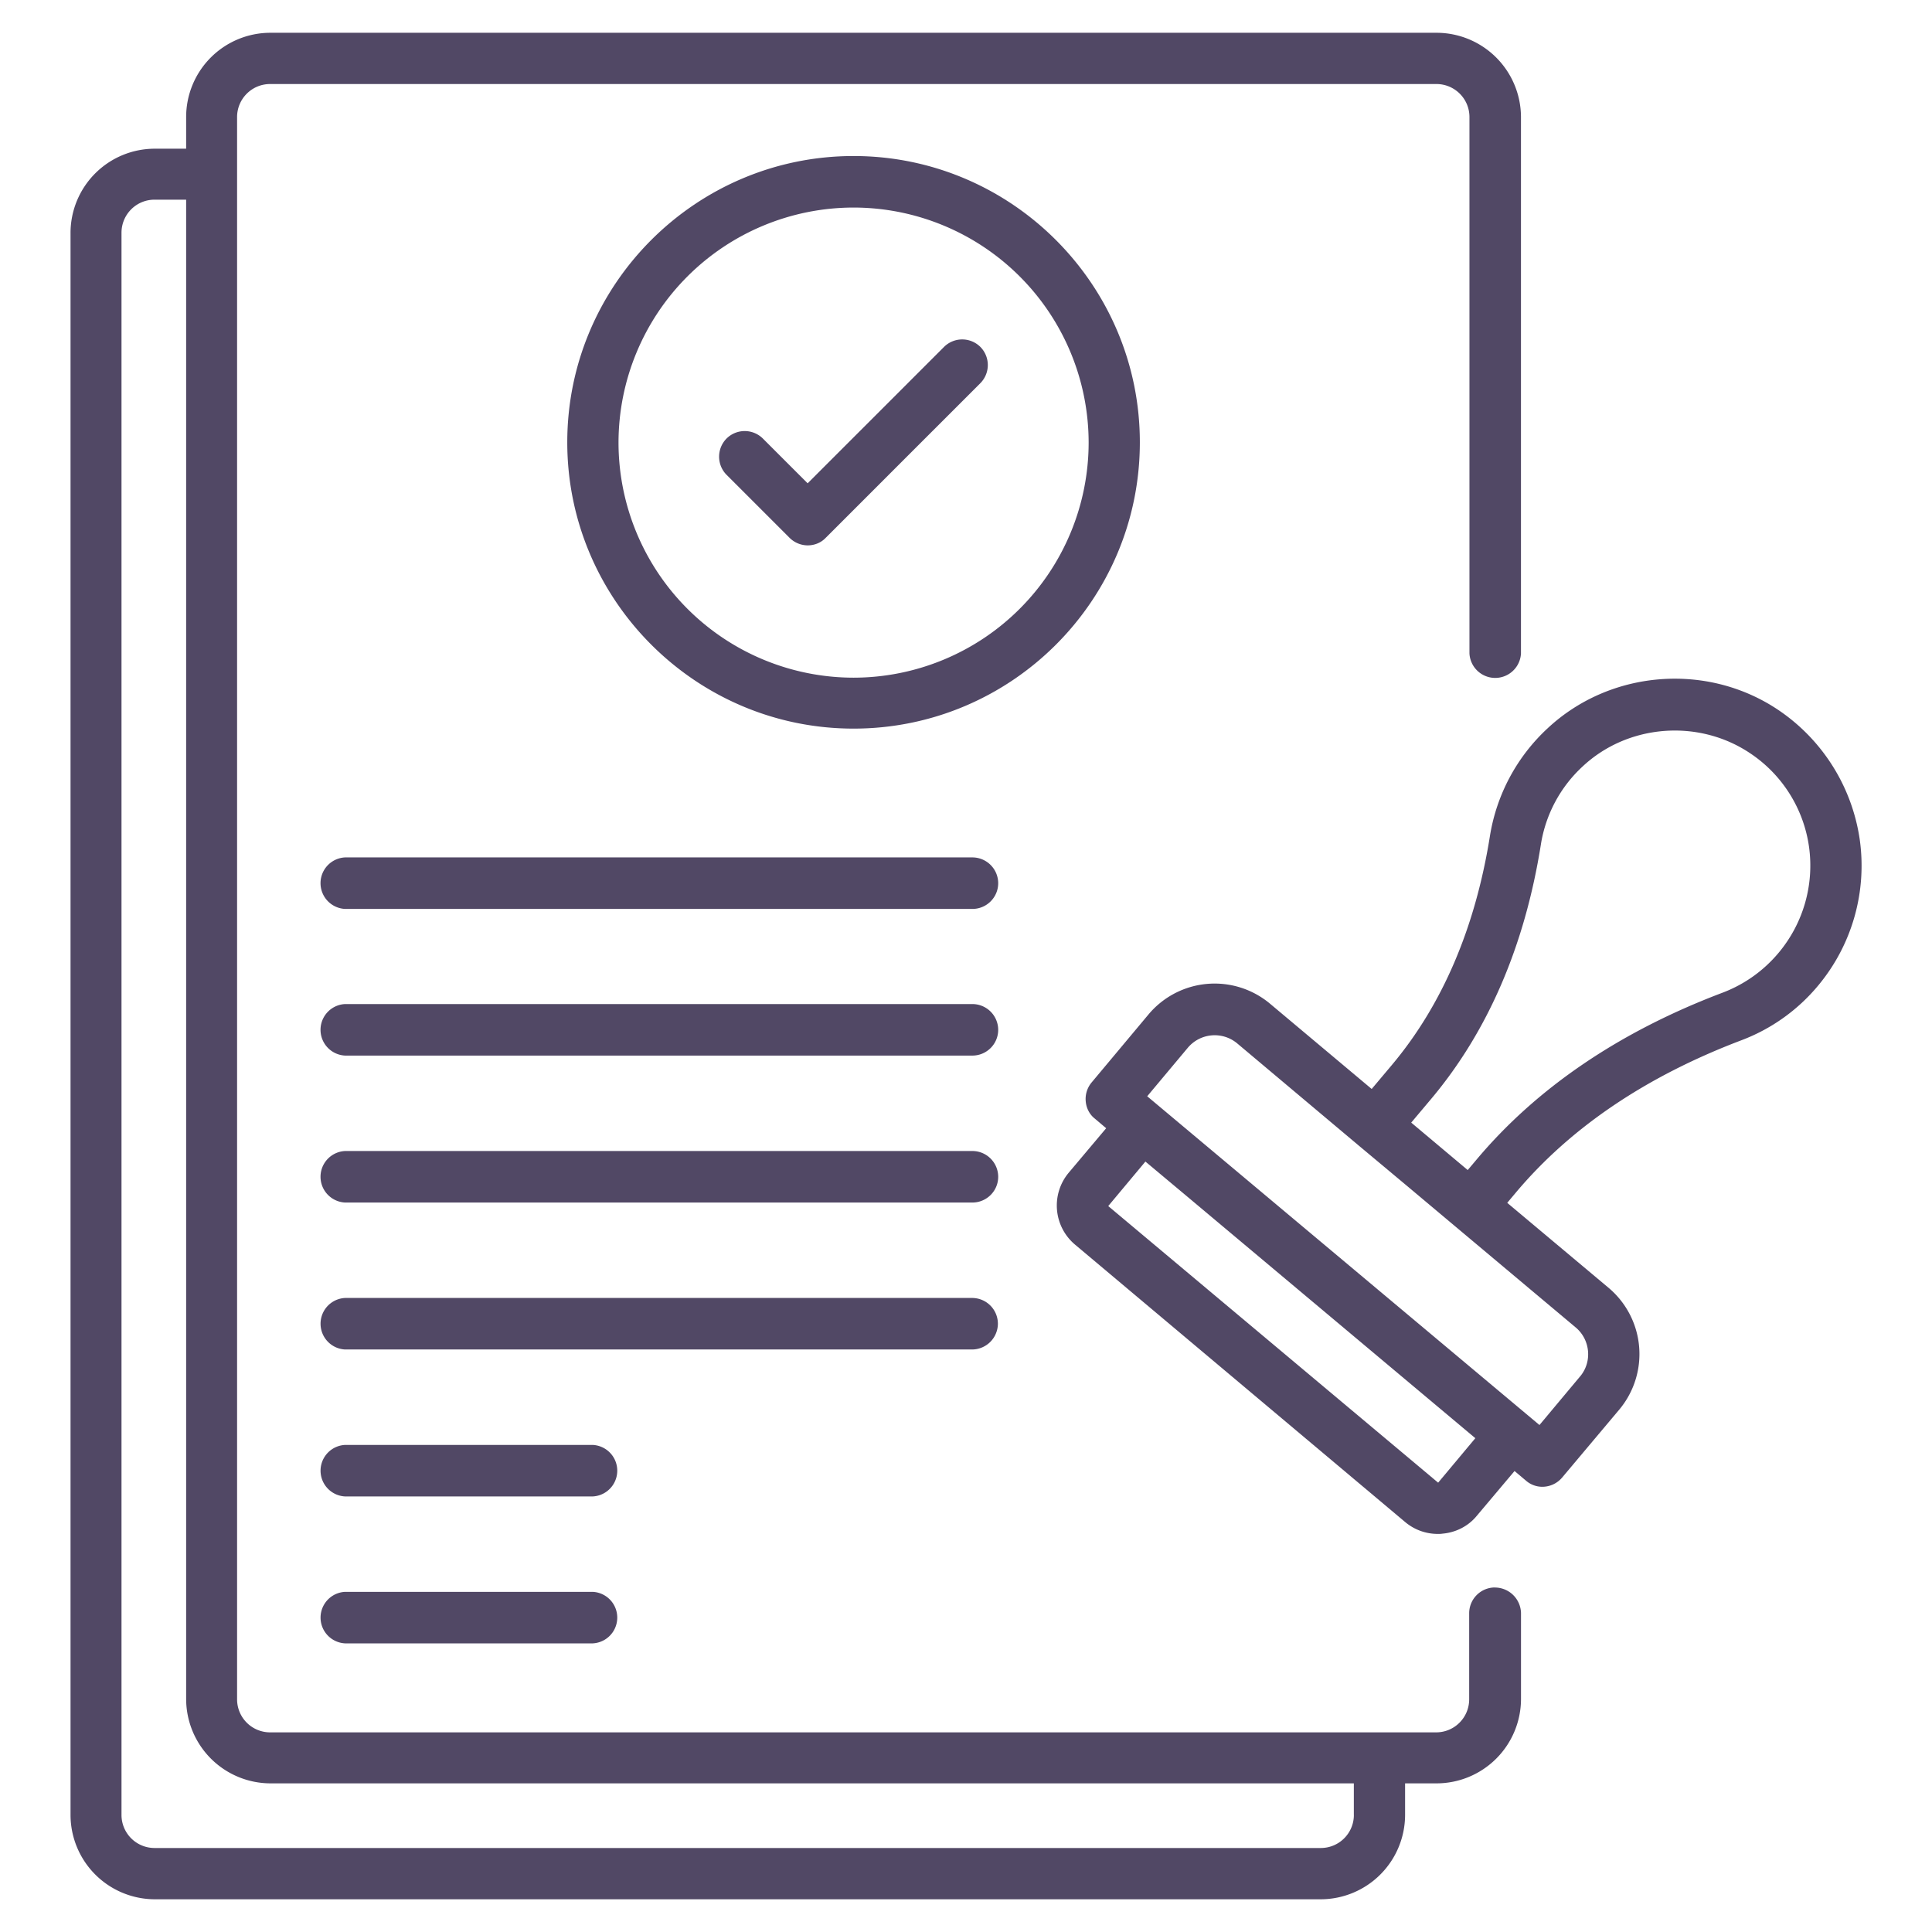 <svg width="63" height="63" viewBox="0 0 63 63" fill="none" xmlns="http://www.w3.org/2000/svg">
    <path d="M48.748 51.765a.841.841 0 0 0-.84.84v2.807c0 .591-.477 1.078-1.079 1.078H8.81a1.077 1.077 0 0 1-1.079-1.078V3.818c0-.591.477-1.078 1.079-1.078h38.029c.592 0 1.078.477 1.078 1.078v17.488a.841.841 0 0 0 1.68 0V3.818a2.756 2.756 0 0 0-2.749-2.749H8.81a2.748 2.748 0 0 0-2.74 2.75v1.03H5.04A2.748 2.748 0 0 0 2.3 7.6v51.583a2.754 2.754 0 0 0 2.74 2.75h38.028a2.756 2.756 0 0 0 2.75-2.75v-1.03h1.03a2.756 2.756 0 0 0 2.75-2.75v-2.806a.854.854 0 0 0-.85-.83zm-4.6 7.417c0 .592-.478 1.079-1.08 1.079H5.04a1.078 1.078 0 0 1-1.078-1.079V7.59c0-.592.477-1.079 1.078-1.079H6.07v48.892a2.756 2.756 0 0 0 2.75 2.75h35.327v1.03z" fill="#514865"/>
    <path d="M60.641 27.358a6.164 6.164 0 0 0-2.672-4.22c-2.32-1.546-5.47-1.288-7.503.611a6.102 6.102 0 0 0-1.88 3.504c-.478 3.006-1.556 5.517-3.198 7.474l-.659.783-3.312-2.778a2.813 2.813 0 0 0-3.962.343L35.594 35.3a.839.839 0 0 0-.19.611c.018.22.123.43.295.564l.372.315-1.221 1.45a1.666 1.666 0 0 0 .21 2.349l10.757 9.04c.306.257.678.39 1.07.39.047 0 .095 0 .152-.009.44-.038.85-.248 1.126-.592l1.222-1.45.373.314a.81.81 0 0 0 .534.2.845.845 0 0 0 .64-.295l1.87-2.224A2.822 2.822 0 0 0 52.461 42l-3.312-2.777.257-.306c1.795-2.148 4.277-3.818 7.37-4.992a6.014 6.014 0 0 0 2.51-1.785 6.102 6.102 0 0 0 1.355-4.782zm-12.533 19.54-1.212 1.45-10.758-9.02 1.212-1.451 1.346 1.126 9.412 7.894zm3.417-2.015L50.2 46.468l-12.791-10.72 1.326-1.584a1.145 1.145 0 0 1 1.604-.144l3.952 3.322 1.565 1.308 5.518 4.63c.486.4.553 1.126.152 1.603zm6.472-13.812a4.422 4.422 0 0 1-1.823 1.298c-3.36 1.27-6.08 3.112-8.056 5.48l-.258.305-1.842-1.547.658-.782c1.843-2.196 3.045-4.983 3.57-8.286a4.39 4.39 0 0 1 1.365-2.549c1.47-1.374 3.761-1.555 5.441-.439a4.403 4.403 0 0 1 1.938 3.064 4.43 4.43 0 0 1-.993 3.456zM37.169 14.423c0-5.145-4.19-9.335-9.335-9.335-5.145 0-9.336 4.19-9.336 9.335 0 5.145 4.19 9.336 9.335 9.336 5.145 0 9.336-4.181 9.336-9.336zm-9.335 7.675a7.671 7.671 0 0 1-7.665-7.665 7.671 7.671 0 0 1 7.665-7.665 7.671 7.671 0 0 1 7.665 7.665 7.671 7.671 0 0 1-7.666 7.665z" fill="#514865"/>
    <path d="m30.784 11.312-4.448 4.448-1.46-1.46a.841.841 0 0 0-1.184 0 .841.841 0 0 0 0 1.183l2.052 2.052a.848.848 0 0 0 .592.249c.21 0 .43-.077.592-.249l5.04-5.04a.841.841 0 0 0 0-1.183.841.841 0 0 0-1.184 0zM31.7 27.959H11.252a.841.841 0 0 0 0 1.68H31.71c.458 0 .84-.372.84-.84a.843.843 0 0 0-.85-.84zM31.7 32.741H11.252a.841.841 0 0 0 0 1.68H31.71c.458 0 .84-.372.84-.84a.843.843 0 0 0-.85-.84zM31.7 37.533H11.252a.841.841 0 0 0 0 1.68H31.71c.458 0 .84-.372.84-.84a.843.843 0 0 0-.85-.84zM32.54 43.165a.841.841 0 0 0-.84-.84H11.253a.841.841 0 0 0 0 1.68H31.71a.846.846 0 0 0 .83-.84zM19.328 47.117h-8.075a.841.841 0 0 0 0 1.68h8.075a.841.841 0 0 0 0-1.68zM19.328 51.908h-8.075a.841.841 0 0 0 0 1.68h8.075a.841.841 0 0 0 0-1.68z" fill="#514865"/>
</svg>
